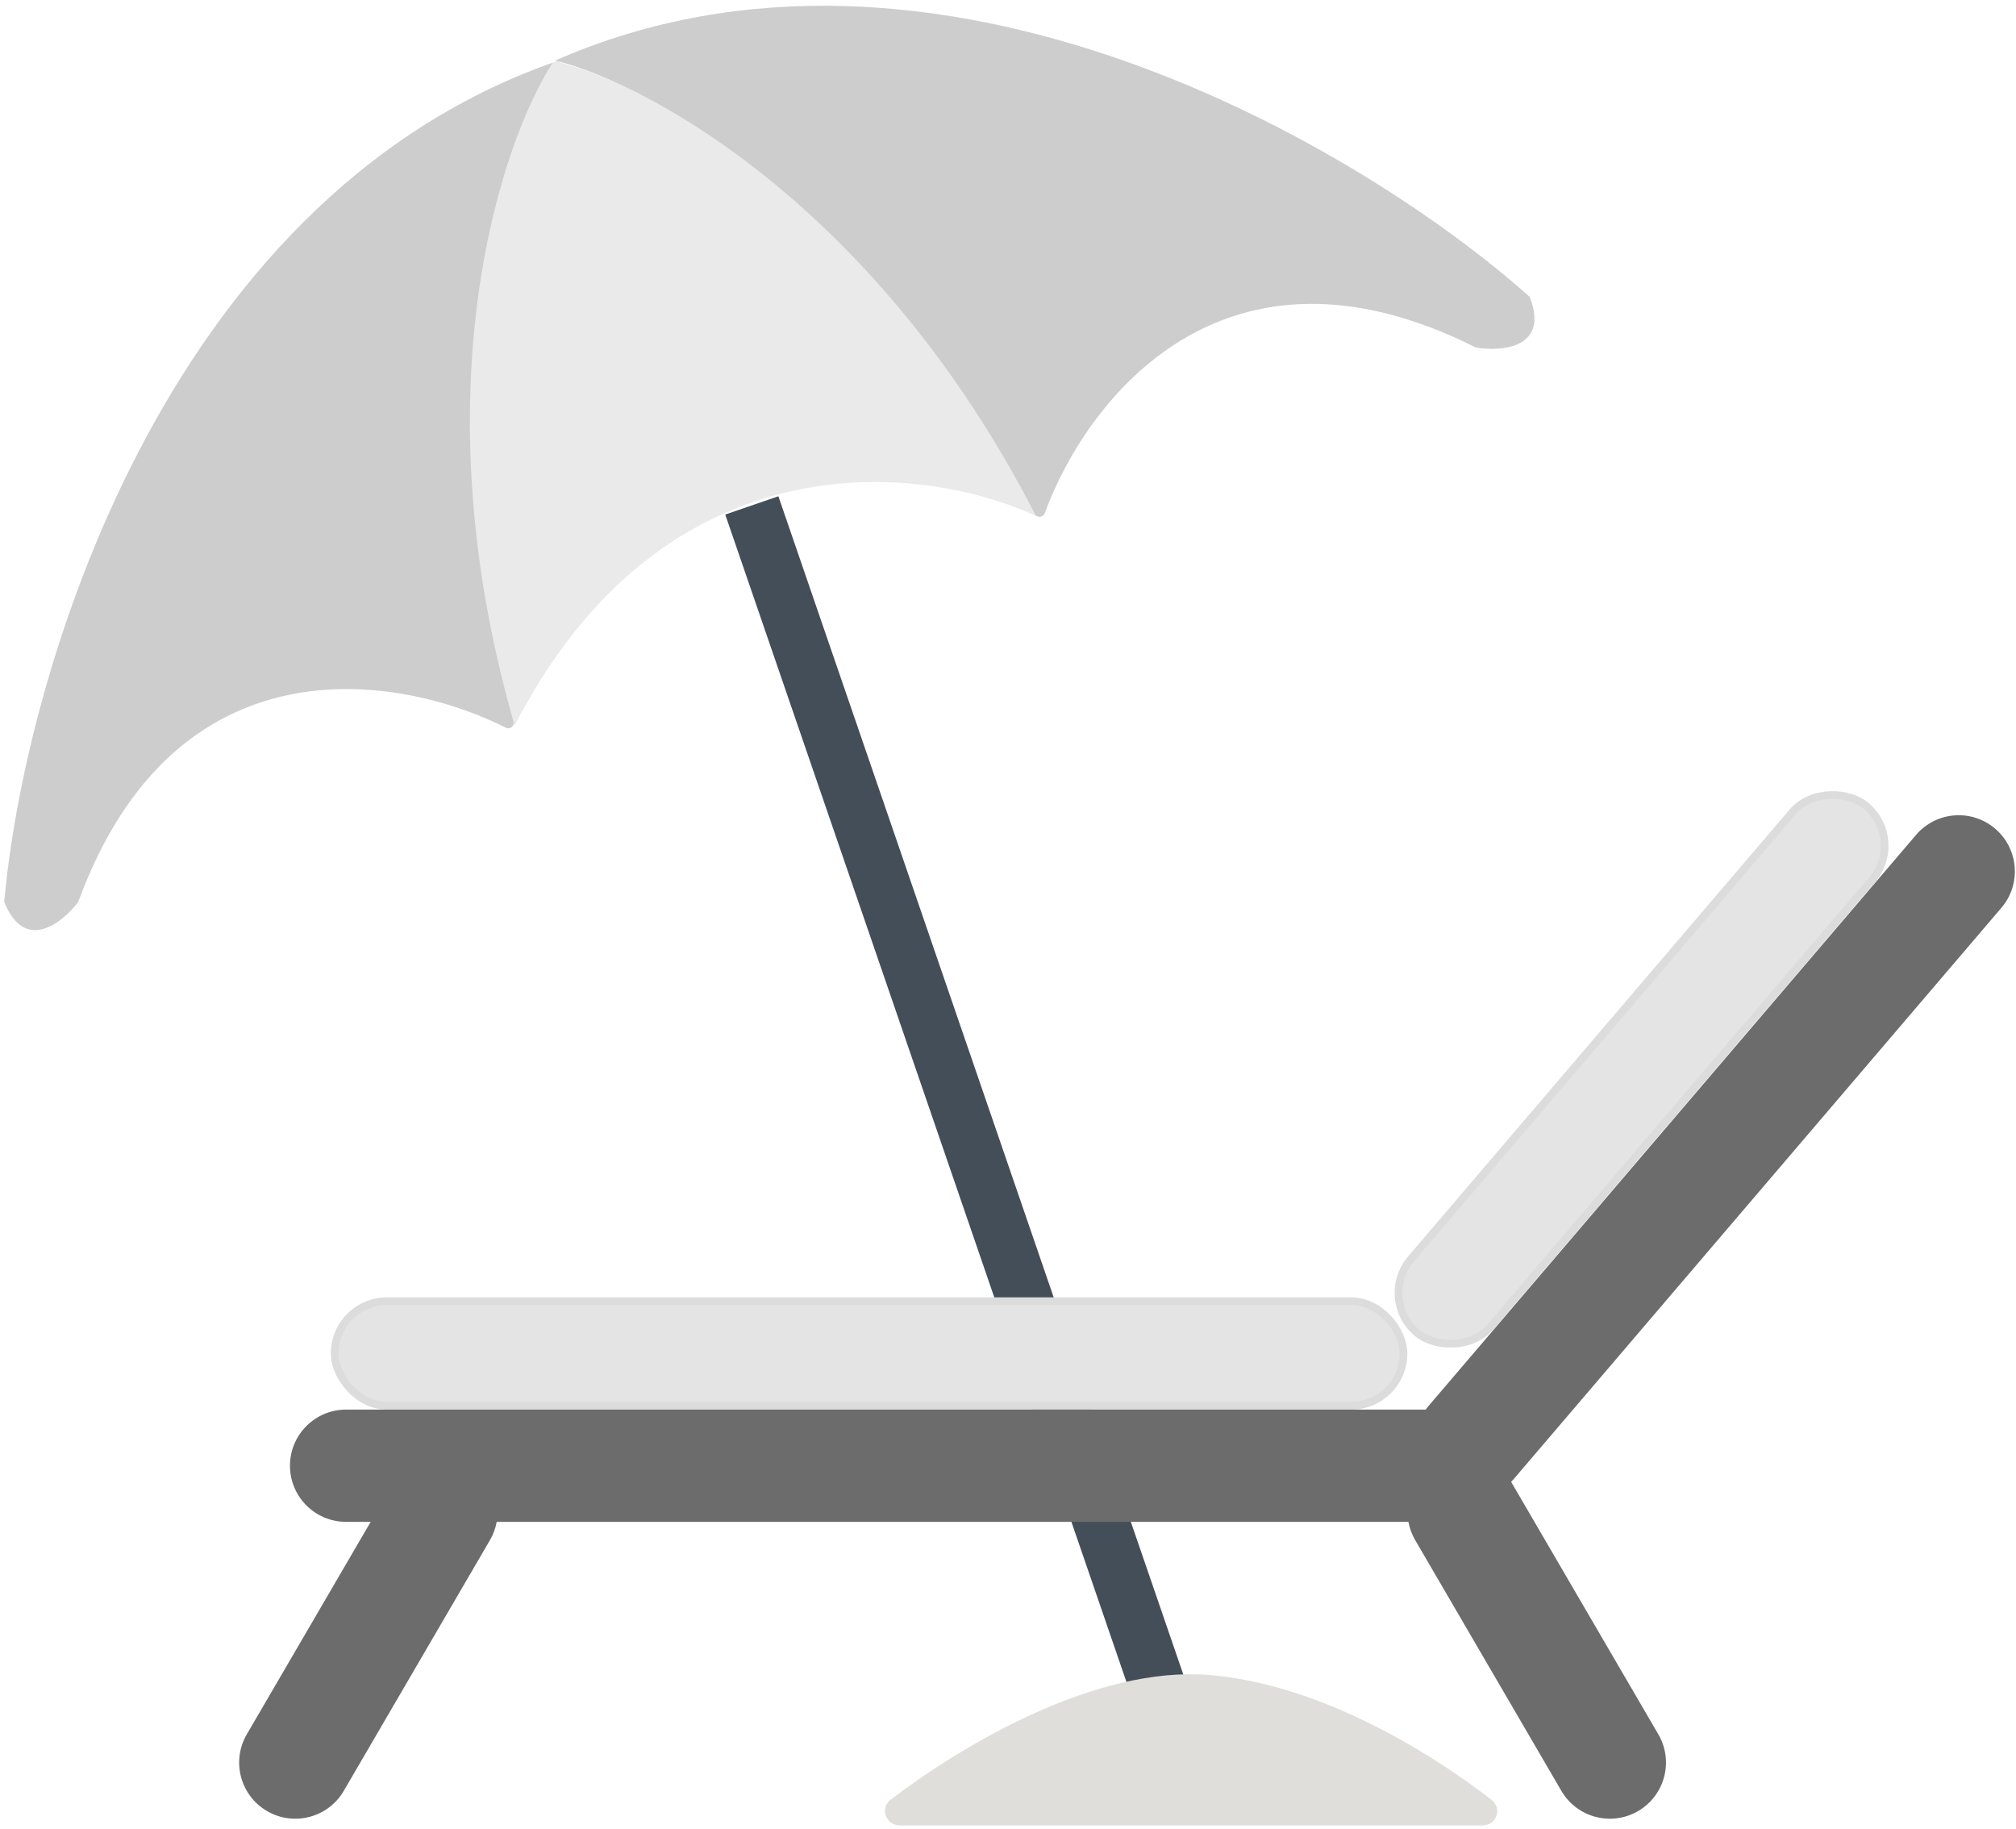 <svg width="151" height="137" viewBox="0 0 151 137" fill="none" xmlns="http://www.w3.org/2000/svg">
<g id="Group 289370">
<path id="Vector 4" d="M77.704 38.699C65.858 15.005 48.852 6.534 41.973 4.687L41.782 4.496L41.4 4.687L40.635 5.26C30.699 22.648 35.54 44.941 38.533 54.367C49.845 32.355 69.361 34.75 77.704 38.699Z" fill="#EAEAEA"/>
<rect id="Rectangle 658" x="54.321" y="38.537" width="4.209" height="94.619" transform="rotate(-18.967 54.321 38.537)" fill="#444E59"/>
<rect id="Rectangle 654" x="25.067" y="97.458" width="80.054" height="7.827" rx="3.913" fill="#E4E4E4" stroke="#DCDCDC" stroke-width="0.581"/>
<path id="Union" fill-rule="evenodd" clip-rule="evenodd" d="M37.203 113.983H105.493C105.578 114.453 105.745 114.917 106 115.353L116.947 134.13C118.117 136.135 120.69 136.813 122.696 135.644C124.702 134.474 125.38 131.901 124.21 129.895L113.263 111.119C113.237 111.075 113.211 111.032 113.185 110.99C113.255 110.919 113.322 110.845 113.388 110.768L149.907 67.992C151.414 66.226 151.205 63.573 149.439 62.065C147.674 60.558 145.02 60.767 143.513 62.533L106.994 105.309C106.92 105.396 106.85 105.485 106.784 105.575H25.922C23.601 105.575 21.719 107.457 21.719 109.779C21.719 112.101 23.601 113.983 25.922 113.983H27.764L18.486 129.895C17.317 131.901 17.994 134.474 20 135.644C22.006 136.813 24.58 136.135 25.749 134.13L36.697 115.353C36.951 114.917 37.118 114.453 37.203 113.983Z" fill="#6C6C6C"/>
<rect id="Rectangle 655" x="103.146" y="97.269" width="51.85" height="7.827" rx="3.913" transform="rotate(-49.512 103.146 97.269)" fill="#E4E4E4" stroke="#DCDCDC" stroke-width="0.581"/>
<path id="Vector 2" d="M41.4 4.688C12.05 15.082 1.783 50.928 0.318 67.552C1.847 71.374 4.649 69.144 5.86 67.552C13.097 47.759 29.72 50.398 37.9 54.507C38.206 54.66 38.556 54.367 38.462 54.038C31.382 29.271 37.435 10.855 41.4 4.688Z" fill="#CDCDCD"/>
<path id="Vector 3" d="M41.591 4.532C70.101 -7.984 102.124 11.117 114.573 22.232C116.075 26.064 112.506 26.358 110.533 26.025C91.708 16.552 81.398 29.856 78.247 38.451C78.129 38.772 77.674 38.797 77.517 38.493C65.723 15.593 48.703 6.313 41.591 4.532Z" fill="#CDCDCD"/>
<path id="Vector 5" d="M111.019 136.721H67.416C66.344 136.721 65.869 135.427 66.722 134.779C72.286 130.553 82.118 124.792 90.507 125.448C98.703 126.088 107.025 131.155 111.719 134.804C112.556 135.455 112.079 136.721 111.019 136.721Z" fill="#DFDEDB"/>
</g>
</svg>
